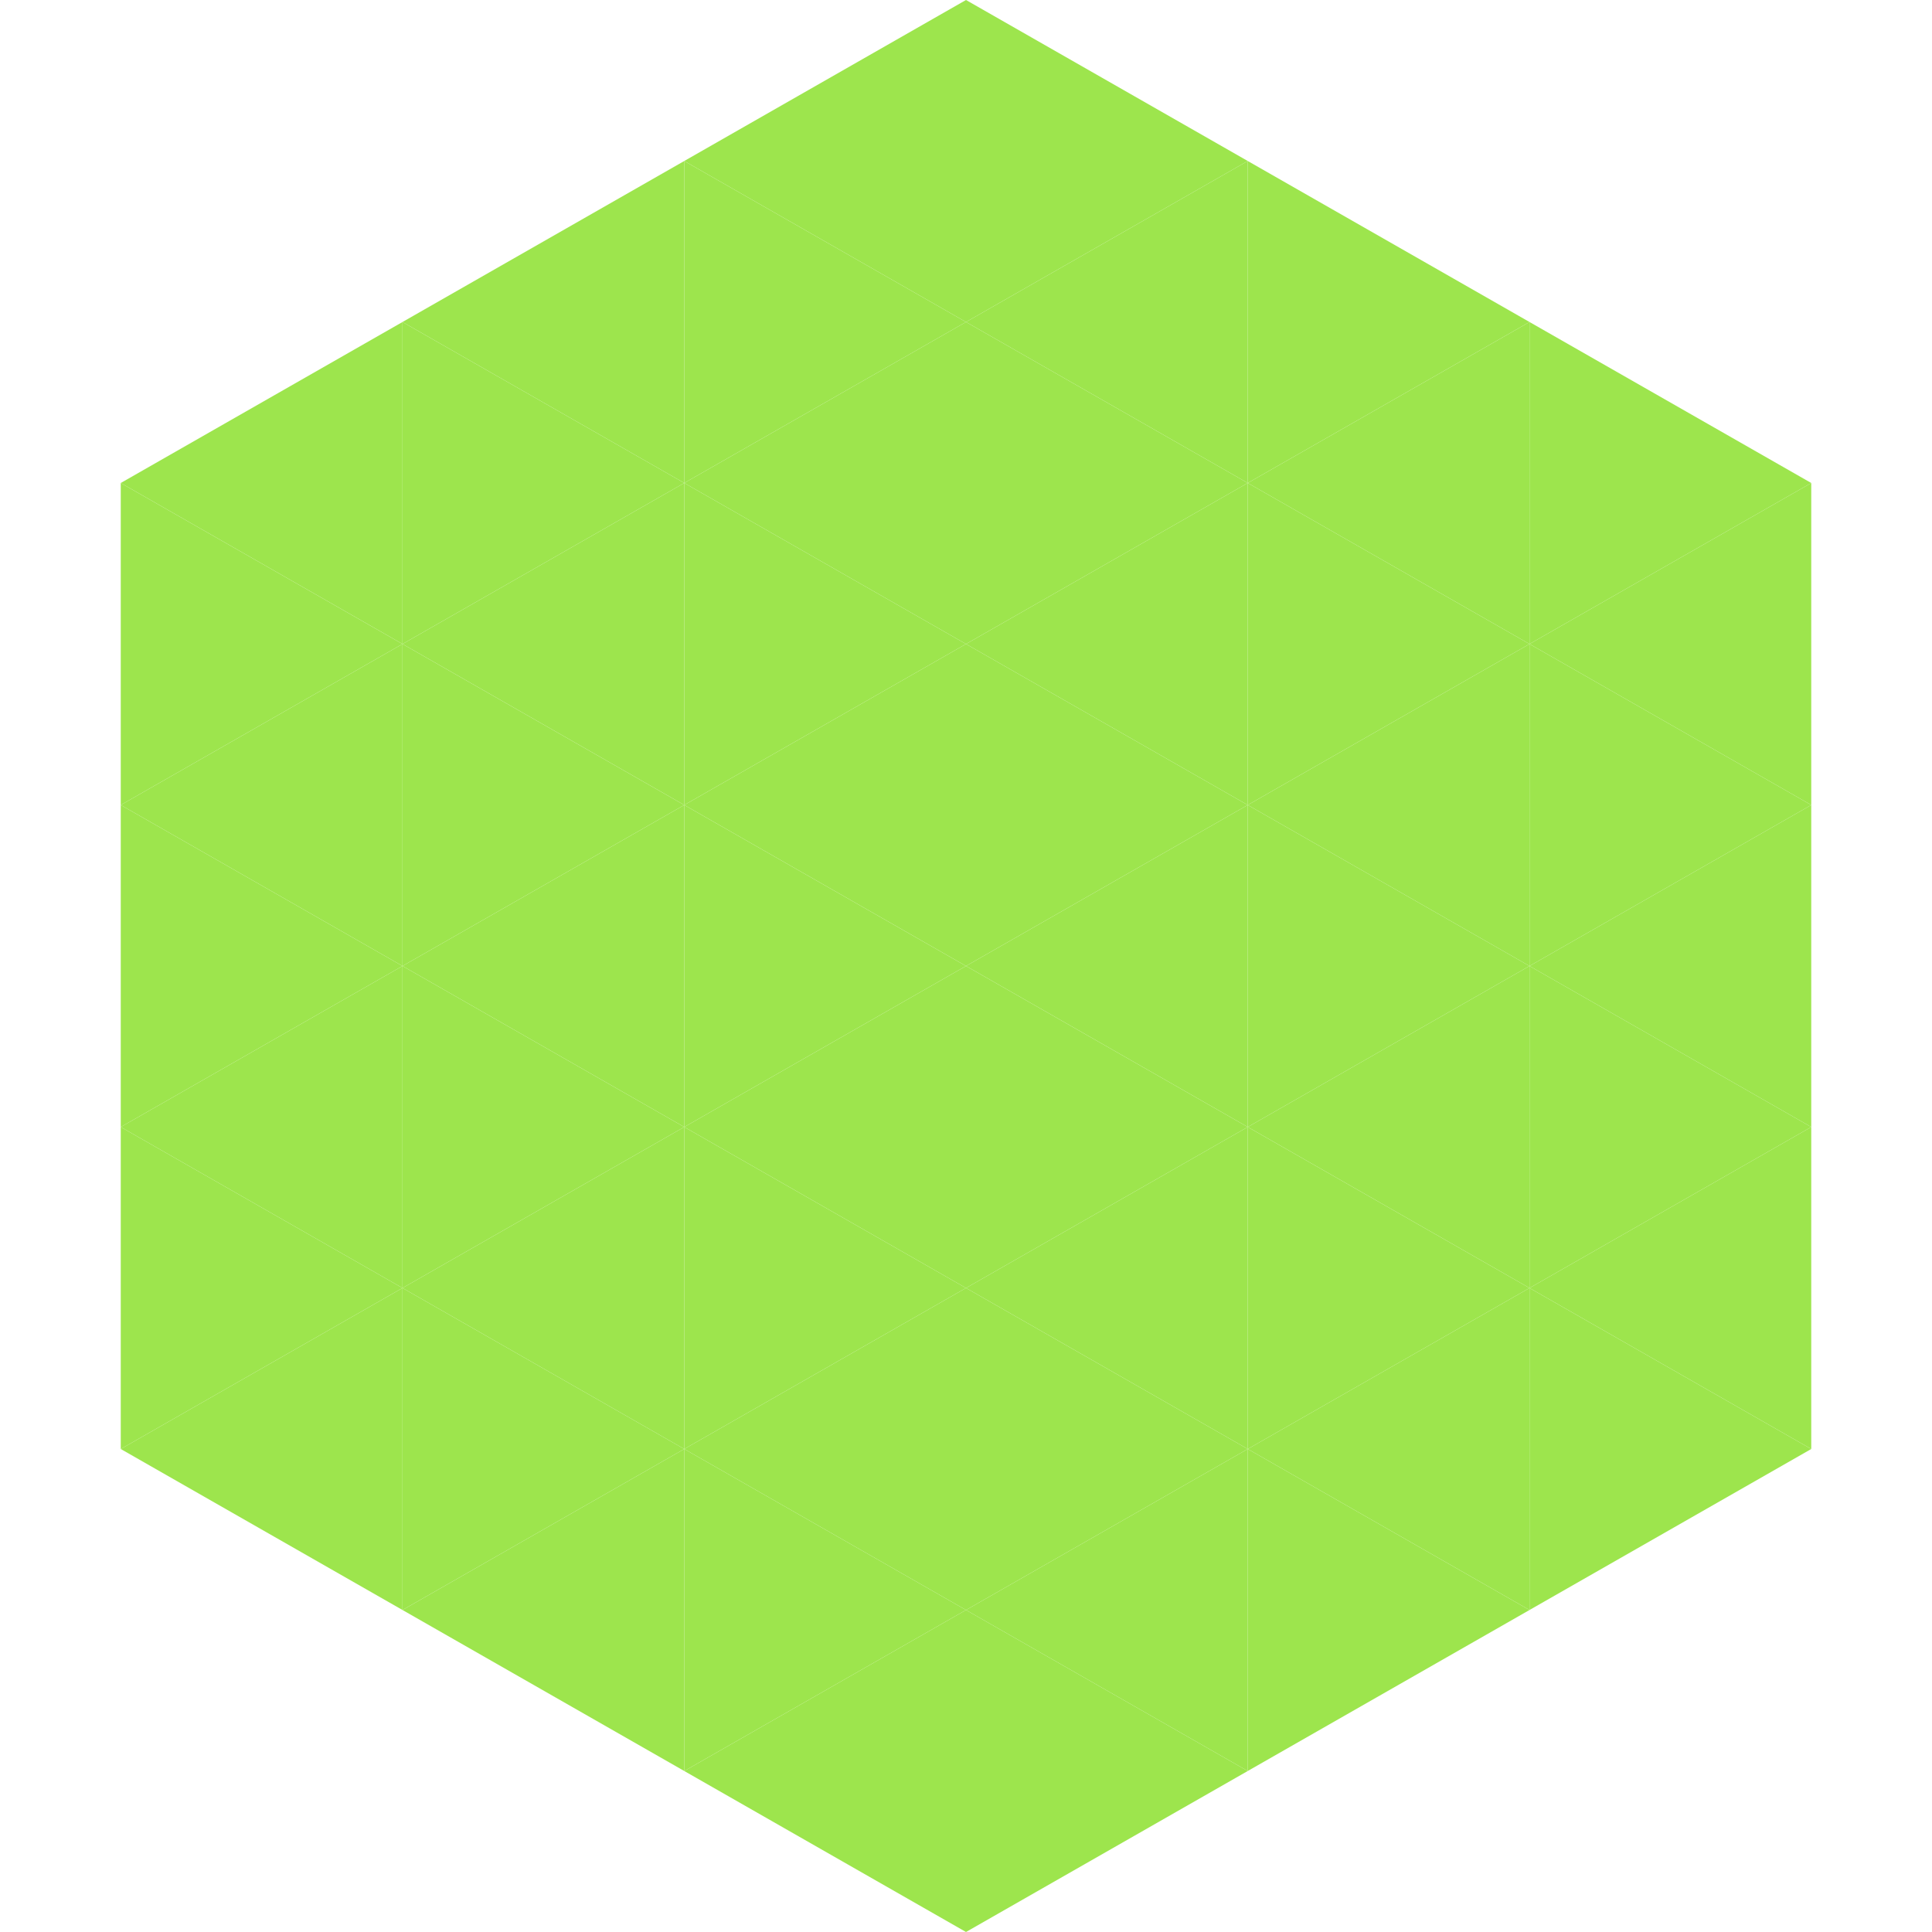 <?xml version="1.0"?>
<!-- Generated by SVGo -->
<svg width="240" height="240"
     xmlns="http://www.w3.org/2000/svg"
     xmlns:xlink="http://www.w3.org/1999/xlink">
<polygon points="50,40 15,60 50,80" style="fill:rgb(157,229,77)" />
<polygon points="190,40 225,60 190,80" style="fill:rgb(157,229,77)" />
<polygon points="15,60 50,80 15,100" style="fill:rgb(157,229,77)" />
<polygon points="225,60 190,80 225,100" style="fill:rgb(157,229,77)" />
<polygon points="50,80 15,100 50,120" style="fill:rgb(157,229,77)" />
<polygon points="190,80 225,100 190,120" style="fill:rgb(157,229,77)" />
<polygon points="15,100 50,120 15,140" style="fill:rgb(157,229,77)" />
<polygon points="225,100 190,120 225,140" style="fill:rgb(157,229,77)" />
<polygon points="50,120 15,140 50,160" style="fill:rgb(157,229,77)" />
<polygon points="190,120 225,140 190,160" style="fill:rgb(157,229,77)" />
<polygon points="15,140 50,160 15,180" style="fill:rgb(157,229,77)" />
<polygon points="225,140 190,160 225,180" style="fill:rgb(157,229,77)" />
<polygon points="50,160 15,180 50,200" style="fill:rgb(157,229,77)" />
<polygon points="190,160 225,180 190,200" style="fill:rgb(157,229,77)" />
<polygon points="15,180 50,200 15,220" style="fill:rgb(255,255,255); fill-opacity:0" />
<polygon points="225,180 190,200 225,220" style="fill:rgb(255,255,255); fill-opacity:0" />
<polygon points="50,0 85,20 50,40" style="fill:rgb(255,255,255); fill-opacity:0" />
<polygon points="190,0 155,20 190,40" style="fill:rgb(255,255,255); fill-opacity:0" />
<polygon points="85,20 50,40 85,60" style="fill:rgb(157,229,77)" />
<polygon points="155,20 190,40 155,60" style="fill:rgb(157,229,77)" />
<polygon points="50,40 85,60 50,80" style="fill:rgb(157,229,77)" />
<polygon points="190,40 155,60 190,80" style="fill:rgb(157,229,77)" />
<polygon points="85,60 50,80 85,100" style="fill:rgb(157,229,77)" />
<polygon points="155,60 190,80 155,100" style="fill:rgb(157,229,77)" />
<polygon points="50,80 85,100 50,120" style="fill:rgb(157,229,77)" />
<polygon points="190,80 155,100 190,120" style="fill:rgb(157,229,77)" />
<polygon points="85,100 50,120 85,140" style="fill:rgb(157,229,77)" />
<polygon points="155,100 190,120 155,140" style="fill:rgb(157,229,77)" />
<polygon points="50,120 85,140 50,160" style="fill:rgb(157,229,77)" />
<polygon points="190,120 155,140 190,160" style="fill:rgb(157,229,77)" />
<polygon points="85,140 50,160 85,180" style="fill:rgb(157,229,77)" />
<polygon points="155,140 190,160 155,180" style="fill:rgb(157,229,77)" />
<polygon points="50,160 85,180 50,200" style="fill:rgb(157,229,77)" />
<polygon points="190,160 155,180 190,200" style="fill:rgb(157,229,77)" />
<polygon points="85,180 50,200 85,220" style="fill:rgb(157,229,77)" />
<polygon points="155,180 190,200 155,220" style="fill:rgb(157,229,77)" />
<polygon points="120,0 85,20 120,40" style="fill:rgb(157,229,77)" />
<polygon points="120,0 155,20 120,40" style="fill:rgb(157,229,77)" />
<polygon points="85,20 120,40 85,60" style="fill:rgb(157,229,77)" />
<polygon points="155,20 120,40 155,60" style="fill:rgb(157,229,77)" />
<polygon points="120,40 85,60 120,80" style="fill:rgb(157,229,77)" />
<polygon points="120,40 155,60 120,80" style="fill:rgb(157,229,77)" />
<polygon points="85,60 120,80 85,100" style="fill:rgb(157,229,77)" />
<polygon points="155,60 120,80 155,100" style="fill:rgb(157,229,77)" />
<polygon points="120,80 85,100 120,120" style="fill:rgb(157,229,77)" />
<polygon points="120,80 155,100 120,120" style="fill:rgb(157,229,77)" />
<polygon points="85,100 120,120 85,140" style="fill:rgb(157,229,77)" />
<polygon points="155,100 120,120 155,140" style="fill:rgb(157,229,77)" />
<polygon points="120,120 85,140 120,160" style="fill:rgb(157,229,77)" />
<polygon points="120,120 155,140 120,160" style="fill:rgb(157,229,77)" />
<polygon points="85,140 120,160 85,180" style="fill:rgb(157,229,77)" />
<polygon points="155,140 120,160 155,180" style="fill:rgb(157,229,77)" />
<polygon points="120,160 85,180 120,200" style="fill:rgb(157,229,77)" />
<polygon points="120,160 155,180 120,200" style="fill:rgb(157,229,77)" />
<polygon points="85,180 120,200 85,220" style="fill:rgb(157,229,77)" />
<polygon points="155,180 120,200 155,220" style="fill:rgb(157,229,77)" />
<polygon points="120,200 85,220 120,240" style="fill:rgb(157,229,77)" />
<polygon points="120,200 155,220 120,240" style="fill:rgb(157,229,77)" />
<polygon points="85,220 120,240 85,260" style="fill:rgb(255,255,255); fill-opacity:0" />
<polygon points="155,220 120,240 155,260" style="fill:rgb(255,255,255); fill-opacity:0" />
</svg>
